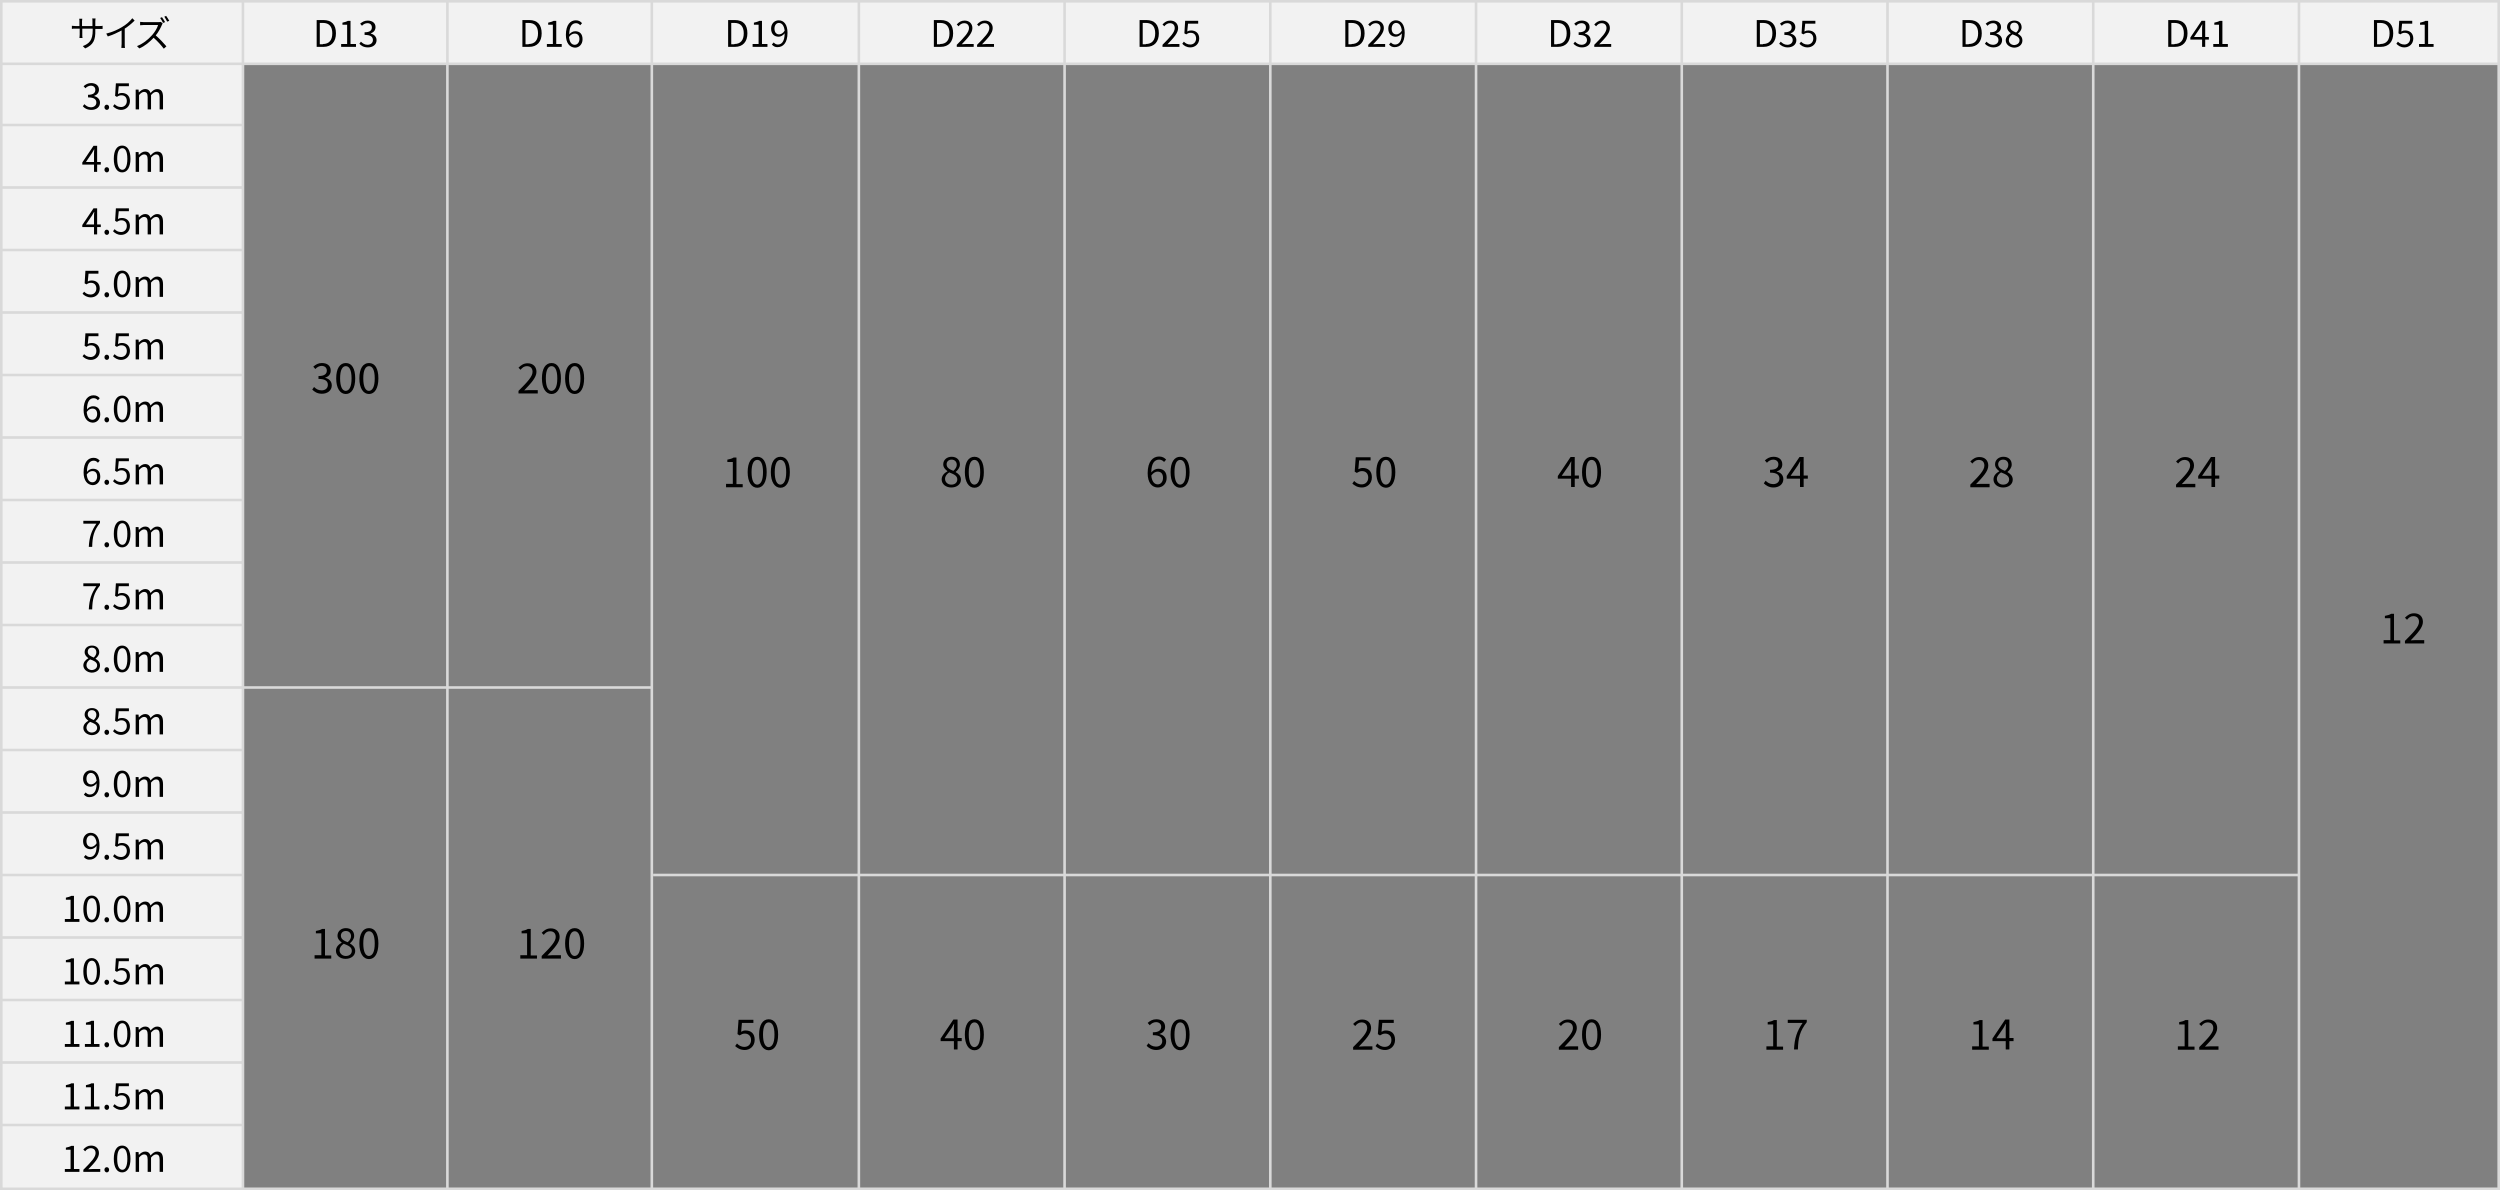 <?xml version="1.0" encoding="utf-8"?>
<!-- Generator: Adobe Illustrator 28.0.0, SVG Export Plug-In . SVG Version: 6.00 Build 0)  -->
<svg version="1.1" id="レイヤー_1" xmlns="http://www.w3.org/2000/svg" xmlns:xlink="http://www.w3.org/1999/xlink" x="0px"
	 y="0px" viewBox="0 0 960 457" style="enable-background:new 0 0 960 457;" xml:space="preserve">
<rect x="0" y="0" width="960" height="457" fill="#808080" stroke="none"/>
<style type="text/css">
	.st0{fill:#F2F2F2;}
	.st1{fill:none;stroke:#D9D9D9;}
	.st2{enable-background:new    ;}
</style>
<g>
	<g id="グループ_3814_00000008863918452886684770000009924417390568876724_" transform="translate(0 -220)">
		
			<rect id="長方形_4267_00000083776583606388363070000005937548913051855009_" x="0.5" y="220.5" class="st0" width="959" height="24"/>
		
			<rect id="長方形_4255_00000036238201384241962550000007891744209037398945_" x="0.5" y="244.5" class="st0" width="92.8" height="432"/>
		<g id="グループ_3813_00000075146763371748343140000015264112095798846905_">
			<g id="長方形_4266_00000037655628829822742510000003530433150204578487_" transform="translate(220 2937)">
				<rect x="-219.5" y="-2716.5" class="st1" width="959" height="456"/>
			</g>
			
				<line id="線_463_00000177484783779496135530000005172692770353931177_" class="st1" x1="0.5" y1="244.5" x2="959.5" y2="244.5"/>
			<line id="線_464_00000053542725713362887950000005929939645591071908_" class="st1" x1="0.5" y1="268" x2="93.3" y2="268"/>
			<line id="線_493_00000076605373893525097970000012095597836830965640_" class="st1" x1="0.5" y1="292" x2="93.3" y2="292"/>
			<line id="線_494_00000122702380550493838470000011754426920907680387_" class="st1" x1="0.5" y1="316" x2="93.3" y2="316"/>
			<line id="線_495_00000011015180244200532470000005759387778872960389_" class="st1" x1="0.5" y1="340" x2="93.3" y2="340"/>
			<line id="線_496_00000179619364295528479970000018268875713719890313_" class="st1" x1="0.5" y1="364" x2="93.3" y2="364"/>
			<line id="線_497_00000047038221935072896660000011506777997221915799_" class="st1" x1="0.5" y1="388" x2="93.3" y2="388"/>
			<line id="線_498_00000013897622344411274350000017900643706478628256_" class="st1" x1="0.5" y1="412" x2="93.3" y2="412"/>
			<line id="線_499_00000126287431872983874980000017529503398182085530_" class="st1" x1="0.5" y1="436" x2="93.3" y2="436"/>
			<line id="線_500_00000034800420602409304410000009123740305039761281_" class="st1" x1="0.5" y1="532" x2="93.3" y2="532"/>
			<line id="線_472_00000055674612059299342900000002486189391978288314_" class="st1" x1="0.5" y1="460" x2="93.3" y2="460"/>
			<path id="パス_7763_00000119815229968626428210000006082838452732815767_" class="st1" d="M0.5,484h249.8"/>
			<line id="線_474_00000005957119377190410490000007969559098480488876_" class="st1" x1="0.5" y1="508" x2="93.3" y2="508"/>
			<line id="線_475_00000093138667245453346290000009492903766177711518_" class="st1" x1="250.8" y1="556" x2="882.8" y2="556"/>
			<line id="線_476_00000118372125876434049240000006320777839258942906_" class="st1" x1="0.5" y1="556" x2="93.3" y2="556"/>
			<line id="線_477_00000018194803835958019680000015258681800607111052_" class="st1" x1="0.5" y1="580" x2="93.3" y2="580"/>
			<line id="線_478_00000152962496787655149510000001645201727475006892_" class="st1" x1="0.5" y1="604" x2="93.3" y2="604"/>
			<line id="線_479_00000000907761136931486410000014048389317605503375_" class="st1" x1="0.5" y1="628" x2="93.3" y2="628"/>
			<line id="線_480_00000000937644087669109620000006837301234887234211_" class="st1" x1="0.5" y1="652" x2="93.3" y2="652"/>
			
				<line id="線_482_00000057854029356841147330000002371230963586014899_" class="st1" x1="171.8" y1="220.5" x2="171.8" y2="676.5"/>
			
				<line id="線_492_00000117678891708915828220000014687345661617997710_" class="st1" x1="93.3" y1="220.5" x2="93.3" y2="676.5"/>
			
				<line id="線_483_00000148644659259692888940000011182388818117585542_" class="st1" x1="250.3" y1="220.5" x2="250.3" y2="676.5"/>
			
				<line id="線_484_00000128447429732024640850000002984656535037847171_" class="st1" x1="329.8" y1="220.5" x2="329.8" y2="676.5"/>
			
				<line id="線_485_00000029726996438327826450000017528531749486701759_" class="st1" x1="408.8" y1="220.5" x2="408.8" y2="676.5"/>
			
				<line id="線_486_00000122682787480345438200000017731829687451550597_" class="st1" x1="487.8" y1="220.5" x2="487.8" y2="676.5"/>
			
				<line id="線_487_00000015339908551147231310000017939006624757549957_" class="st1" x1="566.8" y1="220.5" x2="566.8" y2="676.5"/>
			
				<line id="線_488_00000102543898402561637450000008184838528159878796_" class="st1" x1="645.8" y1="220.5" x2="645.8" y2="676.5"/>
			
				<line id="線_489_00000160880156600370669090000017877934952352946102_" class="st1" x1="724.8" y1="220.5" x2="724.8" y2="676.5"/>
			
				<line id="線_490_00000135653397933141194630000002994177389128703894_" class="st1" x1="803.8" y1="220.5" x2="803.8" y2="676.5"/>
			
				<line id="線_491_00000035515922871107616810000009451285738261057182_" class="st1" x1="882.8" y1="220.5" x2="882.8" y2="676.5"/>
		</g>
		<g class="st2">
			<path d="M31.8,260.8l0.6-0.8c0.6,0.6,1.4,1.2,2.5,1.2c1.2,0,2.1-0.7,2.1-1.8c0-1.2-0.8-2-3.2-2v-1c2.1,0,2.8-0.8,2.8-1.9
				c0-1-0.7-1.6-1.7-1.6c-0.8,0-1.6,0.4-2.1,1l-0.7-0.8c0.8-0.7,1.7-1.2,2.9-1.2c1.7,0,3,0.9,3,2.5c0,1.2-0.7,2-1.8,2.4v0.1
				c1.2,0.3,2.2,1.2,2.2,2.5c0,1.8-1.5,2.8-3.3,2.8C33.4,262.2,32.4,261.5,31.8,260.8z"/>
			<path d="M40.1,261.2c0-0.6,0.4-1,0.9-1c0.5,0,0.9,0.4,0.9,1c0,0.6-0.4,1-0.9,1C40.6,262.2,40.1,261.8,40.1,261.2z"/>
			<path d="M43.4,260.8L44,260c0.6,0.6,1.3,1.1,2.5,1.1c1.2,0,2.2-0.9,2.2-2.3s-0.8-2.2-2.1-2.2c-0.7,0-1.1,0.2-1.7,0.6l-0.7-0.4
				l0.3-4.8h5v1.1h-3.9l-0.3,3c0.5-0.3,0.9-0.4,1.5-0.4c1.7,0,3.1,1,3.1,3.1s-1.6,3.4-3.4,3.4C45.1,262.2,44.1,261.5,43.4,260.8z"/>
			<path d="M52.1,254.4h1.1l0.1,1.1h0c0.7-0.7,1.5-1.3,2.4-1.3c1.2,0,1.8,0.6,2.1,1.5c0.8-0.9,1.6-1.5,2.5-1.5c1.6,0,2.3,1,2.3,3
				v4.8h-1.3v-4.7c0-1.4-0.4-2-1.4-2c-0.6,0-1.2,0.4-1.9,1.2v5.5h-1.3v-4.7c0-1.4-0.4-2-1.4-2c-0.6,0-1.2,0.4-1.9,1.2v5.5h-1.3
				V254.4z"/>
		</g>
		<g class="st2">
			<path d="M32.7,238.6l-0.9-0.9c2.5-1,3.8-2.2,3.8-6.1v-0.6h-4v2.3c0,0.5,0,1.1,0.1,1.3h-1.2c0-0.1,0.1-0.7,0.1-1.3v-2.3H29
				c-0.6,0-1.2,0-1.4,0.1v-1.2c0.1,0,0.8,0.1,1.4,0.1h1.5v-1.8c0-0.3,0-0.7-0.1-1h1.2c0,0.1-0.1,0.5-0.1,1v1.8h4v-1.8
				c0-0.5,0-1-0.1-1.1h1.3c0,0.1-0.1,0.6-0.1,1.1v1.8h1.5c0.6,0,1.1,0,1.3-0.1v1.2c-0.2,0-0.7,0-1.3,0h-1.5v0.5
				C36.7,235.3,35.9,237.2,32.7,238.6z"/>
			<path d="M47,230.3c1.5-0.9,2.9-2.1,3.8-3.3l0.9,0.9c-1.1,1.1-2.4,2.2-3.8,3.1v5.9c0,0.5,0,1.2,0.1,1.5h-1.4c0-0.3,0.1-1,0.1-1.5
				v-5.2c-1.5,0.8-3.4,1.7-5.3,2.3l-0.6-1.1C43.3,232.3,45.4,231.3,47,230.3z"/>
			<path d="M62.2,229.5c-0.5,1.2-1.4,2.9-2.4,4.1c1.5,1.3,3.2,3.1,4.1,4.2l-1,0.9c-0.9-1.2-2.4-2.9-3.9-4.2
				c-1.5,1.6-3.4,3.2-5.5,4.1l-0.9-0.9c2.3-0.9,4.3-2.5,5.8-4.2c1-1.1,2-2.7,2.3-3.9h-5.5c-0.5,0-1.3,0.1-1.4,0.1v-1.3
				c0.2,0,1,0.1,1.4,0.1h5.4c0.5,0,0.8,0,1.1-0.1l0.7,0.5C62.5,229,62.3,229.3,62.2,229.5z M63.4,228.5l-0.8,0.3
				c-0.3-0.6-0.7-1.4-1.1-1.9l0.7-0.3C62.6,227.1,63.1,228,63.4,228.5z M65,228l-0.8,0.3c-0.3-0.6-0.8-1.4-1.1-1.9l0.7-0.3
				C64.2,226.6,64.7,227.5,65,228z"/>
		</g>
		<g class="st2">
			<path d="M121.6,227.7h2.6c3.2,0,4.8,1.8,4.8,5.1c0,3.2-1.7,5.2-4.8,5.2h-2.6V227.7z M124,236.9c2.4,0,3.6-1.5,3.6-4.1
				c0-2.6-1.2-4-3.6-4h-1.2v8.2H124z"/>
			<path d="M131,236.9h2.3v-7.4h-1.8v-0.8c0.9-0.2,1.6-0.4,2.1-0.7h1v8.9h2.1v1.1H131V236.9z"/>
			<path d="M138,236.8l0.6-0.8c0.6,0.6,1.4,1.2,2.5,1.2c1.2,0,2.1-0.7,2.1-1.8c0-1.2-0.8-2-3.2-2v-1c2.1,0,2.8-0.8,2.8-1.9
				c0-1-0.7-1.6-1.7-1.6c-0.8,0-1.6,0.4-2.1,1l-0.7-0.8c0.8-0.7,1.7-1.2,2.9-1.2c1.7,0,3,0.9,3,2.5c0,1.2-0.7,2-1.8,2.4v0.1
				c1.2,0.3,2.2,1.2,2.2,2.5c0,1.8-1.5,2.8-3.3,2.8C139.6,238.2,138.6,237.5,138,236.8z"/>
		</g>
		<g class="st2">
			<path d="M200.6,227.7h2.6c3.2,0,4.8,1.8,4.8,5.1c0,3.2-1.7,5.2-4.8,5.2h-2.6V227.7z M203,236.9c2.4,0,3.6-1.5,3.6-4.1
				c0-2.6-1.2-4-3.6-4h-1.2v8.2H203z"/>
			<path d="M210,236.9h2.3v-7.4h-1.8v-0.8c0.9-0.2,1.6-0.4,2.1-0.7h1v8.9h2.1v1.1H210V236.9z"/>
			<path d="M217.3,233.4c0-4,1.8-5.6,3.8-5.6c1.1,0,1.8,0.4,2.4,1.1l-0.7,0.8c-0.4-0.5-1-0.8-1.6-0.8c-1.4,0-2.6,1.1-2.6,4.3
				c0.6-0.8,1.5-1.2,2.3-1.2c1.7,0,2.8,1,2.8,3.1c0,1.9-1.3,3.2-2.9,3.2C218.8,238.2,217.3,236.6,217.3,233.4z M218.5,234.2
				c0.2,1.9,0.9,3,2.2,3c1,0,1.8-0.9,1.8-2.2c0-1.3-0.6-2.1-1.8-2.1C220,232.9,219.2,233.2,218.5,234.2z"/>
		</g>
		<g class="st2">
			<path d="M279.6,227.7h2.6c3.2,0,4.8,1.8,4.8,5.1c0,3.2-1.7,5.2-4.8,5.2h-2.6V227.7z M282,236.9c2.4,0,3.6-1.5,3.6-4.1
				c0-2.6-1.2-4-3.6-4h-1.2v8.2H282z"/>
			<path d="M289,236.9h2.3v-7.4h-1.8v-0.8c0.9-0.2,1.6-0.4,2.1-0.7h1v8.9h2.1v1.1H289V236.9z"/>
			<path d="M296.4,237.1l0.7-0.8c0.4,0.5,1,0.8,1.6,0.8c1.4,0,2.6-1.1,2.6-4.3c-0.6,0.8-1.5,1.3-2.3,1.3c-1.7,0-2.9-1.1-2.9-3.1
				c0-1.9,1.3-3.2,2.9-3.2c2,0,3.4,1.6,3.4,4.8c0,4-1.8,5.5-3.8,5.5C297.7,238.2,296.9,237.7,296.4,237.1z M299.2,233.2
				c0.6,0,1.5-0.4,2.1-1.4c-0.2-1.9-1-3-2.2-3c-1,0-1.7,0.9-1.7,2.2C297.4,232.3,298,233.2,299.2,233.2z"/>
		</g>
		<g class="st2">
			<path d="M358.6,227.7h2.6c3.2,0,4.8,1.8,4.8,5.1c0,3.2-1.7,5.2-4.8,5.2h-2.6V227.7z M361,236.9c2.4,0,3.6-1.5,3.6-4.1
				c0-2.6-1.2-4-3.6-4h-1.2v8.2H361z"/>
			<path d="M367.4,237.2c3-3,4.7-4.8,4.7-6.4c0-1.1-0.6-1.9-1.9-1.9c-0.8,0-1.6,0.5-2.1,1.2l-0.7-0.7c0.8-0.9,1.7-1.5,3-1.5
				c1.8,0,3,1.2,3,2.9c0,1.9-1.7,3.7-4.1,6.2c0.5,0,1.1-0.1,1.7-0.1h2.9v1.1h-6.5V237.2z"/>
			<path d="M375.2,237.2c3-3,4.7-4.8,4.7-6.4c0-1.1-0.6-1.9-1.9-1.9c-0.8,0-1.6,0.5-2.1,1.2l-0.7-0.7c0.8-0.9,1.7-1.5,3-1.5
				c1.8,0,3,1.2,3,2.9c0,1.9-1.7,3.7-4.1,6.2c0.5,0,1.1-0.1,1.7-0.1h2.9v1.1h-6.5V237.2z"/>
		</g>
		<g class="st2">
			<path d="M437.6,227.7h2.6c3.2,0,4.8,1.8,4.8,5.1c0,3.2-1.7,5.2-4.8,5.2h-2.6V227.7z M440,236.9c2.4,0,3.6-1.5,3.6-4.1
				c0-2.6-1.2-4-3.6-4h-1.2v8.2H440z"/>
			<path d="M446.4,237.2c3-3,4.7-4.8,4.7-6.4c0-1.1-0.6-1.9-1.9-1.9c-0.8,0-1.6,0.5-2.1,1.2l-0.7-0.7c0.8-0.9,1.7-1.5,3-1.5
				c1.8,0,3,1.2,3,2.9c0,1.9-1.7,3.7-4.1,6.2c0.5,0,1.1-0.1,1.7-0.1h2.9v1.1h-6.5V237.2z"/>
			<path d="M454,236.8l0.6-0.8c0.6,0.6,1.3,1.1,2.5,1.1c1.2,0,2.2-0.9,2.2-2.3s-0.8-2.2-2.1-2.2c-0.7,0-1.1,0.2-1.7,0.6l-0.7-0.4
				l0.3-4.8h5v1.1h-3.9l-0.3,3c0.5-0.3,0.9-0.4,1.5-0.4c1.7,0,3.1,1,3.1,3.1s-1.6,3.4-3.4,3.4C455.6,238.2,454.6,237.5,454,236.8z"
				/>
		</g>
		<g class="st2">
			<path d="M516.6,227.7h2.6c3.2,0,4.8,1.8,4.8,5.1c0,3.2-1.7,5.2-4.8,5.2h-2.6V227.7z M519,236.9c2.4,0,3.6-1.5,3.6-4.1
				c0-2.6-1.2-4-3.6-4h-1.2v8.2H519z"/>
			<path d="M525.4,237.2c3-3,4.7-4.8,4.7-6.4c0-1.1-0.6-1.9-1.9-1.9c-0.8,0-1.6,0.5-2.1,1.2l-0.7-0.7c0.8-0.9,1.7-1.5,3-1.5
				c1.8,0,3,1.2,3,2.9c0,1.9-1.7,3.7-4.1,6.2c0.5,0,1.1-0.1,1.7-0.1h2.9v1.1h-6.5V237.2z"/>
			<path d="M533.4,237.1l0.7-0.8c0.4,0.5,1,0.8,1.6,0.8c1.4,0,2.6-1.1,2.6-4.3c-0.6,0.8-1.5,1.3-2.3,1.3c-1.7,0-2.9-1.1-2.9-3.1
				c0-1.9,1.3-3.2,2.9-3.2c2,0,3.4,1.6,3.4,4.8c0,4-1.8,5.5-3.8,5.5C534.7,238.2,533.9,237.7,533.4,237.1z M536.2,233.2
				c0.6,0,1.5-0.4,2.1-1.4c-0.2-1.9-1-3-2.2-3c-1,0-1.7,0.9-1.7,2.2C534.4,232.3,535,233.2,536.2,233.2z"/>
		</g>
		<g class="st2">
			<path d="M595.6,227.7h2.6c3.2,0,4.8,1.8,4.8,5.1c0,3.2-1.7,5.2-4.8,5.2h-2.6V227.7z M598,236.9c2.4,0,3.6-1.5,3.6-4.1
				c0-2.6-1.2-4-3.6-4h-1.2v8.2H598z"/>
			<path d="M604.2,236.8l0.6-0.8c0.6,0.6,1.4,1.2,2.5,1.2c1.2,0,2.1-0.7,2.1-1.8c0-1.2-0.8-2-3.2-2v-1c2.1,0,2.8-0.8,2.8-1.9
				c0-1-0.7-1.6-1.7-1.6c-0.8,0-1.6,0.4-2.1,1l-0.7-0.8c0.8-0.7,1.7-1.2,2.9-1.2c1.7,0,3,0.9,3,2.5c0,1.2-0.7,2-1.8,2.4v0.1
				c1.2,0.3,2.2,1.2,2.2,2.5c0,1.8-1.5,2.8-3.3,2.8C605.9,238.2,604.9,237.5,604.2,236.8z"/>
			<path d="M612.2,237.2c3-3,4.7-4.8,4.7-6.4c0-1.1-0.6-1.9-1.9-1.9c-0.8,0-1.6,0.5-2.1,1.2l-0.7-0.7c0.8-0.9,1.7-1.5,3-1.5
				c1.8,0,3,1.2,3,2.9c0,1.9-1.7,3.7-4.1,6.2c0.5,0,1.1-0.1,1.7-0.1h2.9v1.1h-6.5V237.2z"/>
		</g>
		<g class="st2">
			<path d="M674.6,227.7h2.6c3.2,0,4.8,1.8,4.8,5.1c0,3.2-1.7,5.2-4.8,5.2h-2.6V227.7z M677,236.9c2.4,0,3.6-1.5,3.6-4.1
				c0-2.6-1.2-4-3.6-4h-1.2v8.2H677z"/>
			<path d="M683.2,236.8l0.6-0.8c0.6,0.6,1.4,1.2,2.5,1.2c1.2,0,2.1-0.7,2.1-1.8c0-1.2-0.8-2-3.2-2v-1c2.1,0,2.8-0.8,2.8-1.9
				c0-1-0.7-1.6-1.7-1.6c-0.8,0-1.6,0.4-2.1,1l-0.7-0.8c0.8-0.7,1.7-1.2,2.9-1.2c1.7,0,3,0.9,3,2.5c0,1.2-0.7,2-1.8,2.4v0.1
				c1.2,0.3,2.2,1.2,2.2,2.5c0,1.8-1.5,2.8-3.3,2.8C684.9,238.2,683.9,237.5,683.2,236.8z"/>
			<path d="M691,236.8l0.6-0.8c0.6,0.6,1.3,1.1,2.5,1.1c1.2,0,2.2-0.9,2.2-2.3s-0.8-2.2-2.1-2.2c-0.7,0-1.1,0.2-1.7,0.6l-0.7-0.4
				l0.3-4.8h5v1.1h-3.9l-0.3,3c0.5-0.3,0.9-0.4,1.5-0.4c1.7,0,3.1,1,3.1,3.1s-1.6,3.4-3.4,3.4C692.6,238.2,691.6,237.5,691,236.8z"
				/>
		</g>
		<g class="st2">
			<path d="M753.6,227.7h2.6c3.2,0,4.8,1.8,4.8,5.1c0,3.2-1.7,5.2-4.8,5.2h-2.6V227.7z M756,236.9c2.4,0,3.6-1.5,3.6-4.1
				c0-2.6-1.2-4-3.6-4h-1.2v8.2H756z"/>
			<path d="M762.2,236.8l0.6-0.8c0.6,0.6,1.4,1.2,2.5,1.2c1.2,0,2.1-0.7,2.1-1.8c0-1.2-0.8-2-3.2-2v-1c2.1,0,2.8-0.8,2.8-1.9
				c0-1-0.7-1.6-1.7-1.6c-0.8,0-1.6,0.4-2.1,1l-0.7-0.8c0.8-0.7,1.7-1.2,2.9-1.2c1.7,0,3,0.9,3,2.5c0,1.2-0.7,2-1.8,2.4v0.1
				c1.2,0.3,2.2,1.2,2.2,2.5c0,1.8-1.5,2.8-3.3,2.8C763.9,238.2,762.9,237.5,762.2,236.8z"/>
			<path d="M770.2,235.5c0-1.3,1-2.2,1.9-2.7v-0.1c-0.7-0.5-1.4-1.2-1.4-2.3c0-1.5,1.2-2.5,2.8-2.5c1.8,0,2.8,1.1,2.8,2.6
				c0,1.1-0.8,1.9-1.4,2.4v0.1c0.9,0.5,1.7,1.2,1.7,2.6c0,1.5-1.3,2.7-3.2,2.7C771.6,238.2,770.2,237,770.2,235.5z M775.5,235.5
				c0-1.3-1.3-1.8-2.7-2.3c-0.8,0.5-1.4,1.3-1.4,2.2c0,1.1,0.9,1.9,2.1,1.9C774.7,237.2,775.5,236.5,775.5,235.5z M775.2,230.5
				c0-1-0.6-1.8-1.7-1.8c-1,0-1.6,0.6-1.6,1.6c0,1.2,1.1,1.7,2.3,2.2C774.9,231.9,775.2,231.3,775.2,230.5z"/>
		</g>
		<g class="st2">
			<path d="M832.6,227.7h2.6c3.2,0,4.8,1.8,4.8,5.1c0,3.2-1.7,5.2-4.8,5.2h-2.6V227.7z M835,236.9c2.4,0,3.6-1.5,3.6-4.1
				c0-2.6-1.2-4-3.6-4h-1.2v8.2H835z"/>
			<path d="M845.6,235.2h-4.5v-0.8l4.3-6.4h1.4v6.2h1.4v1h-1.4v2.8h-1.2V235.2z M845.6,234.2v-2.9c0-0.5,0-1.4,0.1-1.9h-0.1
				c-0.3,0.5-0.5,0.9-0.8,1.4l-2.3,3.4H845.6z"/>
			<path d="M849.8,236.9h2.3v-7.4h-1.8v-0.8c0.9-0.2,1.6-0.4,2.1-0.7h1v8.9h2.1v1.1h-5.6V236.9z"/>
		</g>
		<g class="st2">
			<path d="M911.6,227.7h2.6c3.2,0,4.8,1.8,4.8,5.1c0,3.2-1.7,5.2-4.8,5.2h-2.6V227.7z M914,236.9c2.4,0,3.6-1.5,3.6-4.1
				c0-2.6-1.2-4-3.6-4h-1.2v8.2H914z"/>
			<path d="M920.2,236.8l0.6-0.8c0.6,0.6,1.3,1.1,2.5,1.1c1.2,0,2.2-0.9,2.2-2.3s-0.8-2.2-2.1-2.2c-0.7,0-1.1,0.2-1.7,0.6l-0.7-0.4
				l0.3-4.8h5v1.1h-3.9l-0.3,3c0.5-0.3,0.9-0.4,1.5-0.4c1.7,0,3.1,1,3.1,3.1s-1.6,3.4-3.4,3.4C921.8,238.2,920.9,237.5,920.2,236.8z
				"/>
			<path d="M928.8,236.9h2.3v-7.4h-1.8v-0.8c0.9-0.2,1.6-0.4,2.1-0.7h1v8.9h2.1v1.1h-5.6V236.9z"/>
		</g>
		<g class="st2">
			<path d="M36.1,283.2h-4.5v-0.8l4.3-6.4h1.4v6.2h1.4v1h-1.4v2.8h-1.2V283.2z M36.1,282.2v-2.9c0-0.5,0-1.4,0.1-1.9h-0.1
				c-0.3,0.5-0.5,0.9-0.8,1.4l-2.3,3.4H36.1z"/>
			<path d="M40.1,285.2c0-0.6,0.4-1,0.9-1c0.5,0,0.9,0.4,0.9,1c0,0.6-0.4,1-0.9,1C40.6,286.2,40.1,285.8,40.1,285.2z"/>
			<path d="M43.7,281c0-3.3,1.2-5.1,3.2-5.1c2,0,3.2,1.8,3.2,5.1c0,3.3-1.2,5.2-3.2,5.2C44.9,286.2,43.7,284.3,43.7,281z M48.9,281
				c0-2.9-0.8-4.1-1.9-4.1c-1.2,0-2,1.2-2,4.1c0,2.9,0.8,4.2,2,4.2C48.1,285.2,48.9,283.9,48.9,281z"/>
			<path d="M52.1,278.4h1.1l0.1,1.1h0c0.7-0.7,1.5-1.3,2.4-1.3c1.2,0,1.8,0.6,2.1,1.5c0.8-0.9,1.6-1.5,2.5-1.5c1.6,0,2.3,1,2.3,3
				v4.8h-1.3v-4.7c0-1.4-0.4-2-1.4-2c-0.6,0-1.2,0.4-1.9,1.2v5.5h-1.3v-4.7c0-1.4-0.4-2-1.4-2c-0.6,0-1.2,0.4-1.9,1.2v5.5h-1.3
				V278.4z"/>
		</g>
		<g class="st2">
			<path d="M36.1,307.2h-4.5v-0.8l4.3-6.4h1.4v6.2h1.4v1h-1.4v2.8h-1.2V307.2z M36.1,306.2v-2.9c0-0.5,0-1.4,0.1-1.9h-0.1
				c-0.3,0.5-0.5,0.9-0.8,1.4l-2.3,3.4H36.1z"/>
			<path d="M40.1,309.2c0-0.6,0.4-1,0.9-1c0.5,0,0.9,0.4,0.9,1c0,0.6-0.4,1-0.9,1C40.6,310.2,40.1,309.8,40.1,309.2z"/>
			<path d="M43.4,308.8L44,308c0.6,0.6,1.3,1.1,2.5,1.1c1.2,0,2.2-0.9,2.2-2.3s-0.8-2.2-2.1-2.2c-0.7,0-1.1,0.2-1.7,0.6l-0.7-0.4
				l0.3-4.8h5v1.1h-3.9l-0.3,3c0.5-0.3,0.9-0.4,1.5-0.4c1.7,0,3.1,1,3.1,3.1s-1.6,3.4-3.4,3.4C45.1,310.2,44.1,309.5,43.4,308.8z"/>
			<path d="M52.1,302.4h1.1l0.1,1.1h0c0.7-0.7,1.5-1.3,2.4-1.3c1.2,0,1.8,0.6,2.1,1.5c0.8-0.9,1.6-1.5,2.5-1.5c1.6,0,2.3,1,2.3,3
				v4.8h-1.3v-4.7c0-1.4-0.4-2-1.4-2c-0.6,0-1.2,0.4-1.9,1.2v5.5h-1.3v-4.7c0-1.4-0.4-2-1.4-2c-0.6,0-1.2,0.4-1.9,1.2v5.5h-1.3
				V302.4z"/>
		</g>
		<g class="st2">
			<path d="M31.7,332.8l0.6-0.8c0.6,0.6,1.3,1.1,2.5,1.1c1.2,0,2.2-0.9,2.2-2.3s-0.8-2.2-2.1-2.2c-0.7,0-1.1,0.2-1.7,0.6l-0.7-0.4
				l0.3-4.8h5v1.1H34l-0.3,3c0.5-0.3,0.9-0.4,1.5-0.4c1.7,0,3.1,1,3.1,3.1s-1.6,3.4-3.4,3.4C33.4,334.2,32.4,333.5,31.7,332.8z"/>
			<path d="M40.1,333.2c0-0.6,0.4-1,0.9-1c0.5,0,0.9,0.4,0.9,1c0,0.6-0.4,1-0.9,1C40.6,334.2,40.1,333.8,40.1,333.2z"/>
			<path d="M43.7,329c0-3.3,1.2-5.1,3.2-5.1c2,0,3.2,1.8,3.2,5.1c0,3.3-1.2,5.2-3.2,5.2C44.9,334.2,43.7,332.3,43.7,329z M48.9,329
				c0-2.9-0.8-4.1-1.9-4.1c-1.2,0-2,1.2-2,4.1c0,2.9,0.8,4.2,2,4.2C48.1,333.2,48.9,331.9,48.9,329z"/>
			<path d="M52.1,326.4h1.1l0.1,1.1h0c0.7-0.7,1.5-1.3,2.4-1.3c1.2,0,1.8,0.6,2.1,1.5c0.8-0.9,1.6-1.5,2.5-1.5c1.6,0,2.3,1,2.3,3
				v4.8h-1.3v-4.7c0-1.4-0.4-2-1.4-2c-0.6,0-1.2,0.4-1.9,1.2v5.5h-1.3v-4.7c0-1.4-0.4-2-1.4-2c-0.6,0-1.2,0.4-1.9,1.2v5.5h-1.3
				V326.4z"/>
		</g>
		<g class="st2">
			<path d="M31.7,356.8l0.6-0.8c0.6,0.6,1.3,1.1,2.5,1.1c1.2,0,2.2-0.9,2.2-2.3s-0.8-2.2-2.1-2.2c-0.7,0-1.1,0.2-1.7,0.6l-0.7-0.4
				l0.3-4.8h5v1.1H34l-0.3,3c0.5-0.3,0.9-0.4,1.5-0.4c1.7,0,3.1,1,3.1,3.1s-1.6,3.4-3.4,3.4C33.4,358.2,32.4,357.5,31.7,356.8z"/>
			<path d="M40.1,357.2c0-0.6,0.4-1,0.9-1c0.5,0,0.9,0.4,0.9,1c0,0.6-0.4,1-0.9,1C40.6,358.2,40.1,357.8,40.1,357.2z"/>
			<path d="M43.4,356.8L44,356c0.6,0.6,1.3,1.1,2.5,1.1c1.2,0,2.2-0.9,2.2-2.3s-0.8-2.2-2.1-2.2c-0.7,0-1.1,0.2-1.7,0.6l-0.7-0.4
				l0.3-4.8h5v1.1h-3.9l-0.3,3c0.5-0.3,0.9-0.4,1.5-0.4c1.7,0,3.1,1,3.1,3.1s-1.6,3.4-3.4,3.4C45.1,358.2,44.1,357.5,43.4,356.8z"/>
			<path d="M52.1,350.4h1.1l0.1,1.1h0c0.7-0.7,1.5-1.3,2.4-1.3c1.2,0,1.8,0.6,2.1,1.5c0.8-0.9,1.6-1.5,2.5-1.5c1.6,0,2.3,1,2.3,3
				v4.8h-1.3v-4.7c0-1.4-0.4-2-1.4-2c-0.6,0-1.2,0.4-1.9,1.2v5.5h-1.3v-4.7c0-1.4-0.4-2-1.4-2c-0.6,0-1.2,0.4-1.9,1.2v5.5h-1.3
				V350.4z"/>
		</g>
		<g class="st2">
			<path d="M119.9,369.6l0.7-1c0.7,0.7,1.6,1.3,2.9,1.3c1.4,0,2.4-0.8,2.4-2.1c0-1.4-0.9-2.3-3.6-2.3v-1.1c2.4,0,3.2-0.9,3.2-2.1
				c0-1.1-0.8-1.8-2-1.8c-0.9,0-1.8,0.5-2.4,1.2l-0.8-0.9c0.9-0.8,1.9-1.4,3.3-1.4c2,0,3.4,1,3.4,2.9c0,1.4-0.8,2.3-2.1,2.7v0.1
				c1.4,0.3,2.5,1.3,2.5,2.9c0,2-1.7,3.2-3.8,3.2C121.8,371.2,120.7,370.4,119.9,369.6z"/>
			<path d="M129.1,365.3c0-3.8,1.4-5.9,3.7-5.9s3.6,2.1,3.6,5.9c0,3.8-1.4,6-3.6,6S129.1,369.1,129.1,365.3z M135,365.3
				c0-3.3-0.9-4.7-2.2-4.7c-1.3,0-2.2,1.4-2.2,4.7c0,3.3,0.9,4.8,2.2,4.8C134.1,370,135,368.6,135,365.3z"/>
			<path d="M138,365.3c0-3.8,1.4-5.9,3.7-5.9s3.6,2.1,3.6,5.9c0,3.8-1.4,6-3.6,6S138,369.1,138,365.3z M143.9,365.3
				c0-3.3-0.9-4.7-2.2-4.7c-1.3,0-2.2,1.4-2.2,4.7c0,3.3,0.9,4.8,2.2,4.8C143,370,143.9,368.6,143.9,365.3z"/>
		</g>
		<g class="st2">
			<path d="M199.1,370.1c3.4-3.4,5.4-5.5,5.4-7.3c0-1.3-0.7-2.2-2.2-2.2c-1,0-1.8,0.6-2.4,1.4l-0.8-0.8c1-1,2-1.7,3.5-1.7
				c2.1,0,3.4,1.3,3.4,3.3c0,2.1-2,4.3-4.7,7.1c0.6,0,1.3-0.1,1.9-0.1h3.3v1.3h-7.4V370.1z"/>
			<path d="M208.1,365.3c0-3.8,1.4-5.9,3.7-5.9s3.6,2.1,3.6,5.9c0,3.8-1.4,6-3.6,6S208.1,369.1,208.1,365.3z M214,365.3
				c0-3.3-0.9-4.7-2.2-4.7c-1.3,0-2.2,1.4-2.2,4.7c0,3.3,0.9,4.8,2.2,4.8C213.1,370,214,368.6,214,365.3z"/>
			<path d="M217,365.3c0-3.8,1.4-5.9,3.7-5.9s3.6,2.1,3.6,5.9c0,3.8-1.4,6-3.6,6S217,369.1,217,365.3z M222.9,365.3
				c0-3.3-0.9-4.7-2.2-4.7c-1.3,0-2.2,1.4-2.2,4.7c0,3.3,0.9,4.8,2.2,4.8C222,370,222.9,368.6,222.9,365.3z"/>
		</g>
		<g class="st2">
			<path d="M278.8,405.8h2.6v-8.4h-2.1v-0.9c1-0.2,1.8-0.4,2.4-0.8h1.1v10.2h2.4v1.2h-6.4V405.8z"/>
			<path d="M287.1,401.3c0-3.8,1.4-5.9,3.7-5.9s3.6,2.1,3.6,5.9c0,3.8-1.4,6-3.6,6S287.1,405.1,287.1,401.3z M293,401.3
				c0-3.3-0.9-4.7-2.2-4.7c-1.3,0-2.2,1.4-2.2,4.7c0,3.3,0.9,4.8,2.2,4.8C292.1,406,293,404.6,293,401.3z"/>
			<path d="M296,401.3c0-3.8,1.4-5.9,3.7-5.9s3.6,2.1,3.6,5.9c0,3.8-1.4,6-3.6,6S296,405.1,296,401.3z M301.9,401.3
				c0-3.3-0.9-4.7-2.2-4.7c-1.3,0-2.2,1.4-2.2,4.7c0,3.3,0.9,4.8,2.2,4.8C301,406,301.9,404.6,301.9,401.3z"/>
		</g>
		<g class="st2">
			<path d="M361.6,404.1c0-1.5,1.1-2.5,2.2-3.1v-0.1c-0.8-0.6-1.6-1.4-1.6-2.6c0-1.7,1.4-2.9,3.2-2.9c2,0,3.2,1.2,3.2,3
				c0,1.2-0.9,2.2-1.6,2.8v0.1c1,0.6,2,1.4,2,2.9c0,1.7-1.5,3-3.7,3C363.2,407.2,361.6,405.9,361.6,404.1z M367.6,404.1
				c0-1.5-1.4-2-3.1-2.7c-0.9,0.6-1.6,1.4-1.6,2.5c0,1.2,1,2.2,2.4,2.2C366.7,406.1,367.6,405.3,367.6,404.1z M367.4,398.5
				c0-1.1-0.7-2-2-2c-1.1,0-1.9,0.7-1.9,1.8c0,1.4,1.3,2,2.6,2.5C366.9,400.1,367.4,399.3,367.4,398.5z"/>
			<path d="M370.5,401.3c0-3.8,1.4-5.9,3.7-5.9s3.6,2.1,3.6,5.9c0,3.8-1.4,6-3.6,6S370.5,405.1,370.5,401.3z M376.4,401.3
				c0-3.3-0.9-4.7-2.2-4.7c-1.3,0-2.2,1.4-2.2,4.7c0,3.3,0.9,4.8,2.2,4.8C375.5,406,376.4,404.6,376.4,401.3z"/>
		</g>
		<g class="st2">
			<path d="M440.7,401.7c0-4.6,2.1-6.4,4.4-6.4c1.2,0,2.1,0.5,2.7,1.2l-0.8,0.9c-0.5-0.6-1.2-0.9-1.9-0.9c-1.6,0-3,1.2-3,4.9
				c0.7-0.9,1.7-1.4,2.7-1.4c2,0,3.2,1.2,3.2,3.5c0,2.2-1.5,3.7-3.4,3.7C442.4,407.2,440.7,405.4,440.7,401.7z M442.1,402.6
				c0.2,2.2,1.1,3.4,2.5,3.4c1.1,0,2-1,2-2.5c0-1.5-0.7-2.4-2.1-2.4C443.8,401.1,442.9,401.5,442.1,402.6z"/>
			<path d="M449.5,401.3c0-3.8,1.4-5.9,3.7-5.9s3.6,2.1,3.6,5.9c0,3.8-1.4,6-3.6,6S449.5,405.1,449.5,401.3z M455.4,401.3
				c0-3.3-0.9-4.7-2.2-4.7c-1.3,0-2.2,1.4-2.2,4.7c0,3.3,0.9,4.8,2.2,4.8C454.5,406,455.4,404.6,455.4,401.3z"/>
		</g>
		<g class="st2">
			<path d="M519.3,405.7l0.7-1c0.7,0.7,1.5,1.3,2.9,1.3c1.4,0,2.5-1,2.5-2.6s-1-2.5-2.4-2.5c-0.8,0-1.3,0.3-2,0.7l-0.8-0.5l0.4-5.5
				h5.7v1.2h-4.4l-0.3,3.4c0.5-0.3,1-0.5,1.7-0.5c2,0,3.5,1.1,3.5,3.6s-1.9,3.9-3.8,3.9C521.2,407.2,520.1,406.4,519.3,405.7z"/>
			<path d="M528.5,401.3c0-3.8,1.4-5.9,3.7-5.9c2.3,0,3.6,2.1,3.6,5.9c0,3.8-1.4,6-3.6,6C529.9,407.2,528.5,405.1,528.5,401.3z
				 M534.4,401.3c0-3.3-0.9-4.7-2.2-4.7c-1.3,0-2.2,1.4-2.2,4.7c0,3.3,0.9,4.8,2.2,4.8C533.5,406,534.4,404.6,534.4,401.3z"/>
		</g>
		<g class="st2">
			<path d="M603.3,403.8h-5.1v-1l4.9-7.3h1.6v7.1h1.6v1.2h-1.6v3.2h-1.4V403.8z M603.3,402.7v-3.3c0-0.6,0-1.6,0.1-2.2h-0.1
				c-0.3,0.5-0.6,1-0.9,1.6l-2.7,3.9H603.3z"/>
			<path d="M607.5,401.3c0-3.8,1.4-5.9,3.7-5.9c2.3,0,3.6,2.1,3.6,5.9c0,3.8-1.4,6-3.6,6C608.9,407.2,607.5,405.1,607.5,401.3z
				 M613.4,401.3c0-3.3-0.9-4.7-2.2-4.7c-1.3,0-2.2,1.4-2.2,4.7c0,3.3,0.9,4.8,2.2,4.8C612.5,406,613.4,404.6,613.4,401.3z"/>
		</g>
		<g class="st2">
			<path d="M677.3,405.6l0.7-1c0.7,0.7,1.6,1.3,2.9,1.3c1.4,0,2.4-0.8,2.4-2.1c0-1.4-0.9-2.3-3.6-2.3v-1.1c2.4,0,3.2-0.9,3.2-2.1
				c0-1.1-0.8-1.8-2-1.8c-0.9,0-1.8,0.5-2.4,1.2l-0.8-0.9c0.9-0.8,1.9-1.4,3.3-1.4c2,0,3.4,1,3.4,2.9c0,1.4-0.8,2.3-2.1,2.7v0.1
				c1.4,0.3,2.5,1.3,2.5,2.9c0,2-1.7,3.2-3.8,3.2C679.3,407.2,678.1,406.4,677.3,405.6z"/>
			<path d="M691.2,403.8h-5.1v-1l4.9-7.3h1.6v7.1h1.6v1.2h-1.6v3.2h-1.4V403.8z M691.2,402.7v-3.3c0-0.6,0-1.6,0.1-2.2h-0.1
				c-0.3,0.5-0.6,1-0.9,1.6l-2.7,3.9H691.2z"/>
		</g>
		<g class="st2">
			<path d="M756.6,406.1c3.4-3.4,5.4-5.5,5.4-7.3c0-1.3-0.7-2.2-2.2-2.2c-1,0-1.8,0.6-2.4,1.4l-0.8-0.8c1-1,2-1.7,3.5-1.7
				c2.1,0,3.4,1.3,3.4,3.3c0,2.1-2,4.3-4.7,7.1c0.6,0,1.3-0.1,1.9-0.1h3.3v1.3h-7.4V406.1z"/>
			<path d="M765.5,404.1c0-1.5,1.1-2.5,2.2-3.1v-0.1c-0.8-0.6-1.6-1.4-1.6-2.6c0-1.7,1.4-2.9,3.2-2.9c2,0,3.2,1.2,3.2,3
				c0,1.2-0.9,2.2-1.6,2.8v0.1c1,0.6,2,1.4,2,2.9c0,1.7-1.5,3-3.7,3C767.1,407.2,765.5,405.9,765.5,404.1z M771.5,404.1
				c0-1.5-1.4-2-3.1-2.7c-0.9,0.6-1.6,1.4-1.6,2.5c0,1.2,1,2.2,2.4,2.2C770.6,406.1,771.5,405.3,771.5,404.1z M771.2,398.5
				c0-1.1-0.7-2-2-2c-1.1,0-1.9,0.7-1.9,1.8c0,1.4,1.3,2,2.6,2.5C770.8,400.1,771.2,399.3,771.2,398.5z"/>
		</g>
		<g class="st2">
			<path d="M835.6,406.1c3.4-3.4,5.4-5.5,5.4-7.3c0-1.3-0.7-2.2-2.2-2.2c-1,0-1.8,0.6-2.4,1.4l-0.8-0.8c1-1,2-1.7,3.5-1.7
				c2.1,0,3.4,1.3,3.4,3.3c0,2.1-2,4.3-4.7,7.1c0.6,0,1.3-0.1,1.9-0.1h3.3v1.3h-7.4V406.1z"/>
			<path d="M849.2,403.8h-5.1v-1l4.9-7.3h1.6v7.1h1.6v1.2h-1.6v3.2h-1.4V403.8z M849.2,402.7v-3.3c0-0.6,0-1.6,0.1-2.2h-0.1
				c-0.3,0.5-0.6,1-0.9,1.6l-2.7,3.9H849.2z"/>
		</g>
		<g class="st2">
			<path d="M915.3,465.8h2.6v-8.4h-2.1v-0.9c1-0.2,1.8-0.4,2.4-0.8h1.1v10.2h2.4v1.2h-6.4V465.8z"/>
			<path d="M923.5,466.1c3.4-3.4,5.4-5.5,5.4-7.3c0-1.3-0.7-2.2-2.2-2.2c-1,0-1.8,0.6-2.4,1.4l-0.8-0.8c1-1,2-1.7,3.5-1.7
				c2.1,0,3.4,1.3,3.4,3.3c0,2.1-2,4.3-4.7,7.1c0.6,0,1.3-0.1,1.9-0.1h3.3v1.3h-7.4V466.1z"/>
		</g>
		<g class="st2">
			<path d="M120.8,586.8h2.6v-8.4h-2.1v-0.9c1-0.2,1.8-0.4,2.4-0.8h1.1v10.2h2.4v1.2h-6.4V586.8z"/>
			<path d="M129,585.1c0-1.5,1.1-2.5,2.2-3.1v-0.1c-0.8-0.6-1.6-1.4-1.6-2.6c0-1.7,1.4-2.9,3.2-2.9c2,0,3.2,1.2,3.2,3
				c0,1.2-0.9,2.2-1.6,2.8v0.1c1,0.6,2,1.4,2,2.9c0,1.7-1.5,3-3.7,3C130.6,588.2,129,586.9,129,585.1z M135.1,585.1
				c0-1.5-1.4-2-3.1-2.7c-0.9,0.6-1.6,1.4-1.6,2.5c0,1.2,1,2.2,2.4,2.2C134.2,587.1,135.1,586.3,135.1,585.1z M134.8,579.5
				c0-1.1-0.7-2-2-2c-1.1,0-1.9,0.7-1.9,1.8c0,1.4,1.3,2,2.6,2.5C134.4,581.1,134.8,580.3,134.8,579.5z"/>
			<path d="M138,582.3c0-3.8,1.4-5.9,3.7-5.9s3.6,2.1,3.6,5.9c0,3.8-1.4,6-3.6,6S138,586.1,138,582.3z M143.9,582.3
				c0-3.3-0.9-4.7-2.2-4.7c-1.3,0-2.2,1.4-2.2,4.7c0,3.3,0.9,4.8,2.2,4.8C143,587,143.9,585.6,143.9,582.3z"/>
		</g>
		<g class="st2">
			<path d="M199.8,586.8h2.6v-8.4h-2.1v-0.9c1-0.2,1.8-0.4,2.4-0.8h1.1v10.2h2.4v1.2h-6.4V586.8z"/>
			<path d="M208,587.1c3.4-3.4,5.4-5.5,5.4-7.3c0-1.3-0.7-2.2-2.2-2.2c-1,0-1.8,0.6-2.4,1.4l-0.8-0.8c1-1,2-1.7,3.5-1.7
				c2.1,0,3.4,1.3,3.4,3.3c0,2.1-2,4.3-4.7,7.1c0.6,0,1.3-0.1,1.9-0.1h3.3v1.3H208V587.1z"/>
			<path d="M217,582.3c0-3.8,1.4-5.9,3.7-5.9s3.6,2.1,3.6,5.9c0,3.8-1.4,6-3.6,6S217,586.1,217,582.3z M222.9,582.3
				c0-3.3-0.9-4.7-2.2-4.7c-1.3,0-2.2,1.4-2.2,4.7c0,3.3,0.9,4.8,2.2,4.8C222,587,222.9,585.6,222.9,582.3z"/>
		</g>
		<g class="st2">
			<path d="M282.3,621.7l0.7-1c0.7,0.7,1.5,1.3,2.9,1.3c1.4,0,2.5-1,2.5-2.6s-1-2.5-2.4-2.5c-0.8,0-1.3,0.3-2,0.7l-0.8-0.5l0.4-5.5
				h5.7v1.2h-4.4l-0.3,3.4c0.5-0.3,1-0.5,1.7-0.5c2,0,3.5,1.1,3.5,3.6s-1.9,3.9-3.8,3.9C284.2,623.2,283.1,622.4,282.3,621.7z"/>
			<path d="M291.5,617.3c0-3.8,1.4-5.9,3.7-5.9s3.6,2.1,3.6,5.9c0,3.8-1.4,6-3.6,6S291.5,621.1,291.5,617.3z M297.4,617.3
				c0-3.3-0.9-4.7-2.2-4.7c-1.3,0-2.2,1.4-2.2,4.7c0,3.3,0.9,4.8,2.2,4.8C296.5,622,297.4,620.6,297.4,617.3z"/>
		</g>
		<g class="st2">
			<path d="M366.3,619.8h-5.1v-1l4.9-7.3h1.6v7.1h1.6v1.2h-1.6v3.2h-1.4V619.8z M366.3,618.7v-3.3c0-0.6,0-1.6,0.1-2.2h-0.1
				c-0.3,0.5-0.6,1-0.9,1.6l-2.7,3.9H366.3z"/>
			<path d="M370.5,617.3c0-3.8,1.4-5.9,3.7-5.9s3.6,2.1,3.6,5.9c0,3.8-1.4,6-3.6,6S370.5,621.1,370.5,617.3z M376.4,617.3
				c0-3.3-0.9-4.7-2.2-4.7c-1.3,0-2.2,1.4-2.2,4.7c0,3.3,0.9,4.8,2.2,4.8C375.5,622,376.4,620.6,376.4,617.3z"/>
		</g>
		<g class="st2">
			<path d="M440.3,621.6l0.7-1c0.7,0.7,1.6,1.3,2.9,1.3c1.4,0,2.4-0.8,2.4-2.1c0-1.4-0.9-2.3-3.6-2.3v-1.1c2.4,0,3.2-0.9,3.2-2.1
				c0-1.1-0.8-1.8-2-1.8c-0.9,0-1.8,0.5-2.4,1.2l-0.8-0.9c0.9-0.8,1.9-1.4,3.3-1.4c2,0,3.4,1,3.4,2.9c0,1.4-0.8,2.3-2.1,2.7v0.1
				c1.4,0.3,2.5,1.3,2.5,2.9c0,2-1.7,3.2-3.8,3.2C442.3,623.2,441.1,622.4,440.3,621.6z"/>
			<path d="M449.5,617.3c0-3.8,1.4-5.9,3.7-5.9s3.6,2.1,3.6,5.9c0,3.8-1.4,6-3.6,6S449.5,621.1,449.5,617.3z M455.4,617.3
				c0-3.3-0.9-4.7-2.2-4.7c-1.3,0-2.2,1.4-2.2,4.7c0,3.3,0.9,4.8,2.2,4.8C454.5,622,455.4,620.6,455.4,617.3z"/>
		</g>
		<g class="st2">
			<path d="M519.6,622.1c3.4-3.4,5.4-5.5,5.4-7.3c0-1.3-0.7-2.2-2.2-2.2c-1,0-1.8,0.6-2.4,1.4l-0.8-0.8c1-1,2-1.7,3.5-1.7
				c2.1,0,3.4,1.3,3.4,3.3c0,2.1-2,4.3-4.7,7.1c0.6,0,1.3-0.1,1.9-0.1h3.3v1.3h-7.4V622.1z"/>
			<path d="M528.2,621.7l0.7-1c0.7,0.7,1.5,1.3,2.9,1.3c1.4,0,2.5-1,2.5-2.6s-1-2.5-2.4-2.5c-0.8,0-1.3,0.3-2,0.7l-0.8-0.5l0.4-5.5
				h5.7v1.2h-4.4l-0.3,3.4c0.5-0.3,1-0.5,1.7-0.5c2,0,3.5,1.1,3.5,3.6s-1.9,3.9-3.8,3.9C530.1,623.2,529,622.4,528.2,621.7z"/>
		</g>
		<g class="st2">
			<path d="M598.6,622.1c3.4-3.4,5.4-5.5,5.4-7.3c0-1.3-0.7-2.2-2.2-2.2c-1,0-1.8,0.6-2.4,1.4l-0.8-0.8c1-1,2-1.7,3.5-1.7
				c2.1,0,3.4,1.3,3.4,3.3c0,2.1-2,4.3-4.7,7.1c0.6,0,1.3-0.1,1.9-0.1h3.3v1.3h-7.4V622.1z"/>
			<path d="M607.5,617.3c0-3.8,1.4-5.9,3.7-5.9c2.3,0,3.6,2.1,3.6,5.9c0,3.8-1.4,6-3.6,6C608.9,623.2,607.5,621.1,607.5,617.3z
				 M613.4,617.3c0-3.3-0.9-4.7-2.2-4.7c-1.3,0-2.2,1.4-2.2,4.7c0,3.3,0.9,4.8,2.2,4.8C612.5,622,613.4,620.6,613.4,617.3z"/>
		</g>
		<g class="st2">
			<path d="M678.3,621.8h2.6v-8.4h-2.1v-0.9c1-0.2,1.8-0.4,2.4-0.8h1.1v10.2h2.4v1.2h-6.4V621.8z"/>
			<path d="M692.2,612.8h-5.7v-1.2h7.3v0.9c-2.7,3.5-3.3,6.1-3.4,10.5h-1.5C689.1,618.7,690,616,692.2,612.8z"/>
		</g>
		<g class="st2">
			<path d="M757.3,621.8h2.6v-8.4h-2.1v-0.9c1-0.2,1.8-0.4,2.4-0.8h1.1v10.2h2.4v1.2h-6.4V621.8z"/>
			<path d="M770.2,619.8h-5.1v-1l4.9-7.3h1.6v7.1h1.6v1.2h-1.6v3.2h-1.4V619.8z M770.2,618.7v-3.3c0-0.6,0-1.6,0.1-2.2h-0.1
				c-0.3,0.5-0.6,1-0.9,1.6l-2.7,3.9H770.2z"/>
		</g>
		<g class="st2">
			<path d="M836.3,621.8h2.6v-8.4h-2.1v-0.9c1-0.2,1.8-0.4,2.4-0.8h1.1v10.2h2.4v1.2h-6.4V621.8z"/>
			<path d="M844.5,622.1c3.4-3.4,5.4-5.5,5.4-7.3c0-1.3-0.7-2.2-2.2-2.2c-1,0-1.8,0.6-2.4,1.4l-0.8-0.8c1-1,2-1.7,3.5-1.7
				c2.1,0,3.4,1.3,3.4,3.3c0,2.1-2,4.3-4.7,7.1c0.6,0,1.3-0.1,1.9-0.1h3.3v1.3h-7.4V622.1z"/>
		</g>
		<g class="st2">
			<path d="M32.1,377.4c0-4,1.8-5.6,3.8-5.6c1.1,0,1.8,0.4,2.4,1.1l-0.7,0.8c-0.4-0.5-1-0.8-1.6-0.8c-1.4,0-2.6,1.1-2.6,4.3
				c0.6-0.8,1.5-1.2,2.3-1.2c1.7,0,2.8,1,2.8,3.1c0,1.9-1.3,3.2-2.9,3.2C33.6,382.2,32.1,380.6,32.1,377.4z M33.3,378.2
				c0.2,1.9,0.9,3,2.2,3c1,0,1.8-0.9,1.8-2.2c0-1.3-0.6-2.1-1.8-2.1C34.8,376.9,34,377.2,33.3,378.2z"/>
			<path d="M40.1,381.2c0-0.6,0.4-1,0.9-1c0.5,0,0.9,0.4,0.9,1c0,0.6-0.4,1-0.9,1C40.6,382.2,40.1,381.8,40.1,381.2z"/>
			<path d="M43.7,377c0-3.3,1.2-5.1,3.2-5.1c2,0,3.2,1.8,3.2,5.1c0,3.3-1.2,5.2-3.2,5.2C44.9,382.2,43.7,380.3,43.7,377z M48.9,377
				c0-2.9-0.8-4.1-1.9-4.1c-1.2,0-2,1.2-2,4.1c0,2.9,0.8,4.2,2,4.2C48.1,381.2,48.9,379.9,48.9,377z"/>
			<path d="M52.1,374.4h1.1l0.1,1.1h0c0.7-0.7,1.5-1.3,2.4-1.3c1.2,0,1.8,0.6,2.1,1.5c0.8-0.9,1.6-1.5,2.5-1.5c1.6,0,2.3,1,2.3,3
				v4.8h-1.3v-4.7c0-1.4-0.4-2-1.4-2c-0.6,0-1.2,0.4-1.9,1.2v5.5h-1.3v-4.7c0-1.4-0.4-2-1.4-2c-0.6,0-1.2,0.4-1.9,1.2v5.5h-1.3
				V374.4z"/>
		</g>
		<g class="st2">
			<path d="M32.1,401.4c0-4,1.8-5.6,3.8-5.6c1.1,0,1.8,0.4,2.4,1.1l-0.7,0.8c-0.4-0.5-1-0.8-1.6-0.8c-1.4,0-2.6,1.1-2.6,4.3
				c0.6-0.8,1.5-1.2,2.3-1.2c1.7,0,2.8,1,2.8,3.1c0,1.9-1.3,3.2-2.9,3.2C33.6,406.2,32.1,404.6,32.1,401.4z M33.3,402.2
				c0.2,1.9,0.9,3,2.2,3c1,0,1.8-0.9,1.8-2.2c0-1.3-0.6-2.1-1.8-2.1C34.8,400.9,34,401.2,33.3,402.2z"/>
			<path d="M40.1,405.2c0-0.6,0.4-1,0.9-1c0.5,0,0.9,0.4,0.9,1c0,0.6-0.4,1-0.9,1C40.6,406.2,40.1,405.8,40.1,405.2z"/>
			<path d="M43.4,404.8L44,404c0.6,0.6,1.3,1.1,2.5,1.1c1.2,0,2.2-0.9,2.2-2.3s-0.8-2.2-2.1-2.2c-0.7,0-1.1,0.2-1.7,0.6l-0.7-0.4
				l0.3-4.8h5v1.1h-3.9l-0.3,3c0.5-0.3,0.9-0.4,1.5-0.4c1.7,0,3.1,1,3.1,3.1s-1.6,3.4-3.4,3.4C45.1,406.2,44.1,405.5,43.4,404.8z"/>
			<path d="M52.1,398.4h1.1l0.1,1.1h0c0.7-0.7,1.5-1.3,2.4-1.3c1.2,0,1.8,0.6,2.1,1.5c0.8-0.9,1.6-1.5,2.5-1.5c1.6,0,2.3,1,2.3,3
				v4.8h-1.3v-4.7c0-1.4-0.4-2-1.4-2c-0.6,0-1.2,0.4-1.9,1.2v5.5h-1.3v-4.7c0-1.4-0.4-2-1.4-2c-0.6,0-1.2,0.4-1.9,1.2v5.5h-1.3
				V398.4z"/>
		</g>
		<g class="st2">
			<path d="M37,421.1h-5V420h6.4v0.8c-2.4,3-2.9,5.3-3,9.2h-1.3C34.3,426.2,35.1,423.9,37,421.1z"/>
			<path d="M40.1,429.2c0-0.6,0.4-1,0.9-1c0.5,0,0.9,0.4,0.9,1c0,0.6-0.4,1-0.9,1C40.6,430.2,40.1,429.8,40.1,429.2z"/>
			<path d="M43.7,425c0-3.3,1.2-5.1,3.2-5.1c2,0,3.2,1.8,3.2,5.1c0,3.3-1.2,5.2-3.2,5.2C44.9,430.2,43.7,428.3,43.7,425z M48.9,425
				c0-2.9-0.8-4.1-1.9-4.1c-1.2,0-2,1.2-2,4.1c0,2.9,0.8,4.2,2,4.2C48.1,429.2,48.9,427.9,48.9,425z"/>
			<path d="M52.1,422.4h1.1l0.1,1.1h0c0.7-0.7,1.5-1.3,2.4-1.3c1.2,0,1.8,0.6,2.1,1.5c0.8-0.9,1.6-1.5,2.5-1.5c1.6,0,2.3,1,2.3,3
				v4.8h-1.3v-4.7c0-1.4-0.4-2-1.4-2c-0.6,0-1.2,0.4-1.9,1.2v5.5h-1.3v-4.7c0-1.4-0.4-2-1.4-2c-0.6,0-1.2,0.4-1.9,1.2v5.5h-1.3
				V422.4z"/>
		</g>
		<g class="st2">
			<path d="M37,445.1h-5V444h6.4v0.8c-2.4,3-2.9,5.3-3,9.2h-1.3C34.3,450.2,35.1,447.9,37,445.1z"/>
			<path d="M40.1,453.2c0-0.6,0.4-1,0.9-1c0.5,0,0.9,0.4,0.9,1c0,0.6-0.4,1-0.9,1C40.6,454.2,40.1,453.8,40.1,453.2z"/>
			<path d="M43.4,452.8L44,452c0.6,0.6,1.3,1.1,2.5,1.1c1.2,0,2.2-0.9,2.2-2.3s-0.8-2.2-2.1-2.2c-0.7,0-1.1,0.2-1.7,0.6l-0.7-0.4
				l0.3-4.8h5v1.1h-3.9l-0.3,3c0.5-0.3,0.9-0.4,1.5-0.4c1.7,0,3.1,1,3.1,3.1s-1.6,3.4-3.4,3.4C45.1,454.2,44.1,453.5,43.4,452.8z"/>
			<path d="M52.1,446.4h1.1l0.1,1.1h0c0.7-0.7,1.5-1.3,2.4-1.3c1.2,0,1.8,0.6,2.1,1.5c0.8-0.9,1.6-1.5,2.5-1.5c1.6,0,2.3,1,2.3,3
				v4.8h-1.3v-4.7c0-1.4-0.4-2-1.4-2c-0.6,0-1.2,0.4-1.9,1.2v5.5h-1.3v-4.7c0-1.4-0.4-2-1.4-2c-0.6,0-1.2,0.4-1.9,1.2v5.5h-1.3
				V446.4z"/>
		</g>
		<g class="st2">
			<path d="M32,475.5c0-1.3,1-2.2,1.9-2.7v-0.1c-0.7-0.5-1.4-1.2-1.4-2.3c0-1.5,1.2-2.5,2.8-2.5c1.8,0,2.8,1.1,2.8,2.6
				c0,1.1-0.8,1.9-1.4,2.4v0.1c0.9,0.5,1.7,1.2,1.7,2.6c0,1.5-1.3,2.7-3.2,2.7C33.4,478.2,32,477,32,475.5z M37.3,475.5
				c0-1.3-1.3-1.8-2.7-2.3c-0.8,0.5-1.4,1.3-1.4,2.2c0,1.1,0.9,1.9,2.1,1.9C36.5,477.2,37.3,476.5,37.3,475.5z M37,470.5
				c0-1-0.6-1.8-1.7-1.8c-1,0-1.6,0.6-1.6,1.6c0,1.2,1.1,1.7,2.3,2.2C36.6,471.9,37,471.3,37,470.5z"/>
			<path d="M40.1,477.2c0-0.6,0.4-1,0.9-1c0.5,0,0.9,0.4,0.9,1c0,0.6-0.4,1-0.9,1C40.6,478.2,40.1,477.8,40.1,477.2z"/>
			<path d="M43.7,473c0-3.3,1.2-5.1,3.2-5.1c2,0,3.2,1.8,3.2,5.1c0,3.3-1.2,5.2-3.2,5.2C44.9,478.2,43.7,476.3,43.7,473z M48.9,473
				c0-2.9-0.8-4.1-1.9-4.1c-1.2,0-2,1.2-2,4.1c0,2.9,0.8,4.2,2,4.2C48.1,477.2,48.9,475.9,48.9,473z"/>
			<path d="M52.1,470.4h1.1l0.1,1.1h0c0.7-0.7,1.5-1.3,2.4-1.3c1.2,0,1.8,0.6,2.1,1.5c0.8-0.9,1.6-1.5,2.5-1.5c1.6,0,2.3,1,2.3,3
				v4.8h-1.3v-4.7c0-1.4-0.4-2-1.4-2c-0.6,0-1.2,0.4-1.9,1.2v5.5h-1.3v-4.7c0-1.4-0.4-2-1.4-2c-0.6,0-1.2,0.4-1.9,1.2v5.5h-1.3
				V470.4z"/>
		</g>
		<g class="st2">
			<path d="M32,499.5c0-1.3,1-2.2,1.9-2.7v-0.1c-0.7-0.5-1.4-1.2-1.4-2.3c0-1.5,1.2-2.5,2.8-2.5c1.8,0,2.8,1.1,2.8,2.6
				c0,1.1-0.8,1.9-1.4,2.4v0.1c0.9,0.5,1.7,1.2,1.7,2.6c0,1.5-1.3,2.7-3.2,2.7C33.4,502.2,32,501,32,499.5z M37.3,499.5
				c0-1.3-1.3-1.8-2.7-2.3c-0.8,0.5-1.4,1.3-1.4,2.2c0,1.1,0.9,1.9,2.1,1.9C36.5,501.2,37.3,500.5,37.3,499.5z M37,494.5
				c0-1-0.6-1.8-1.7-1.8c-1,0-1.6,0.6-1.6,1.6c0,1.2,1.1,1.7,2.3,2.2C36.6,495.9,37,495.3,37,494.5z"/>
			<path d="M40.1,501.2c0-0.6,0.4-1,0.9-1c0.5,0,0.9,0.4,0.9,1c0,0.6-0.4,1-0.9,1C40.6,502.2,40.1,501.8,40.1,501.2z"/>
			<path d="M43.4,500.8L44,500c0.6,0.6,1.3,1.1,2.5,1.1c1.2,0,2.2-0.9,2.2-2.3s-0.8-2.2-2.1-2.2c-0.7,0-1.1,0.2-1.7,0.6l-0.7-0.4
				l0.3-4.8h5v1.1h-3.9l-0.3,3c0.5-0.3,0.9-0.4,1.5-0.4c1.7,0,3.1,1,3.1,3.1s-1.6,3.4-3.4,3.4C45.1,502.2,44.1,501.5,43.4,500.8z"/>
			<path d="M52.1,494.4h1.1l0.1,1.1h0c0.7-0.7,1.5-1.3,2.4-1.3c1.2,0,1.8,0.6,2.1,1.5c0.8-0.9,1.6-1.5,2.5-1.5c1.6,0,2.3,1,2.3,3
				v4.8h-1.3v-4.7c0-1.4-0.4-2-1.4-2c-0.6,0-1.2,0.4-1.9,1.2v5.5h-1.3v-4.7c0-1.4-0.4-2-1.4-2c-0.6,0-1.2,0.4-1.9,1.2v5.5h-1.3
				V494.4z"/>
		</g>
		<g class="st2">
			<path d="M32.2,525.1l0.7-0.8c0.4,0.5,1,0.8,1.6,0.8c1.4,0,2.6-1.1,2.6-4.3c-0.6,0.8-1.5,1.3-2.3,1.3c-1.7,0-2.9-1.1-2.9-3.1
				c0-1.9,1.3-3.2,2.9-3.2c2,0,3.4,1.6,3.4,4.8c0,4-1.8,5.5-3.8,5.5C33.5,526.2,32.7,525.7,32.2,525.1z M35,521.2
				c0.6,0,1.5-0.4,2.1-1.4c-0.2-1.9-1-3-2.2-3c-1,0-1.7,0.9-1.7,2.2C33.2,520.3,33.8,521.2,35,521.2z"/>
			<path d="M40.1,525.2c0-0.6,0.4-1,0.9-1c0.5,0,0.9,0.4,0.9,1c0,0.6-0.4,1-0.9,1C40.6,526.2,40.1,525.8,40.1,525.2z"/>
			<path d="M43.7,521c0-3.3,1.2-5.1,3.2-5.1c2,0,3.2,1.8,3.2,5.1c0,3.3-1.2,5.2-3.2,5.2C44.9,526.2,43.7,524.3,43.7,521z M48.9,521
				c0-2.9-0.8-4.1-1.9-4.1c-1.2,0-2,1.2-2,4.1c0,2.9,0.8,4.2,2,4.2C48.1,525.2,48.9,523.9,48.9,521z"/>
			<path d="M52.1,518.4h1.1l0.1,1.1h0c0.7-0.7,1.5-1.3,2.4-1.3c1.2,0,1.8,0.6,2.1,1.5c0.8-0.9,1.6-1.5,2.5-1.5c1.6,0,2.3,1,2.3,3
				v4.8h-1.3v-4.7c0-1.4-0.4-2-1.4-2c-0.6,0-1.2,0.4-1.9,1.2v5.5h-1.3v-4.7c0-1.4-0.4-2-1.4-2c-0.6,0-1.2,0.4-1.9,1.2v5.5h-1.3
				V518.4z"/>
		</g>
		<g class="st2">
			<path d="M32.2,549.1l0.7-0.8c0.4,0.5,1,0.8,1.6,0.8c1.4,0,2.6-1.1,2.6-4.3c-0.6,0.8-1.5,1.3-2.3,1.3c-1.7,0-2.9-1.1-2.9-3.1
				c0-1.9,1.3-3.2,2.9-3.2c2,0,3.4,1.6,3.4,4.8c0,4-1.8,5.5-3.8,5.5C33.5,550.2,32.7,549.7,32.2,549.1z M35,545.2
				c0.6,0,1.5-0.4,2.1-1.4c-0.2-1.9-1-3-2.2-3c-1,0-1.7,0.9-1.7,2.2C33.2,544.3,33.8,545.2,35,545.2z"/>
			<path d="M40.1,549.2c0-0.6,0.4-1,0.9-1c0.5,0,0.9,0.4,0.9,1c0,0.6-0.4,1-0.9,1C40.6,550.2,40.1,549.8,40.1,549.2z"/>
			<path d="M43.4,548.8L44,548c0.6,0.6,1.3,1.1,2.5,1.1c1.2,0,2.2-0.9,2.2-2.3s-0.8-2.2-2.1-2.2c-0.7,0-1.1,0.2-1.7,0.6l-0.7-0.4
				l0.3-4.8h5v1.1h-3.9l-0.3,3c0.5-0.3,0.9-0.4,1.5-0.4c1.7,0,3.1,1,3.1,3.1s-1.6,3.4-3.4,3.4C45.1,550.2,44.1,549.5,43.4,548.8z"/>
			<path d="M52.1,542.4h1.1l0.1,1.1h0c0.7-0.7,1.5-1.3,2.4-1.3c1.2,0,1.8,0.6,2.1,1.5c0.8-0.9,1.6-1.5,2.5-1.5c1.6,0,2.3,1,2.3,3
				v4.8h-1.3v-4.7c0-1.4-0.4-2-1.4-2c-0.6,0-1.2,0.4-1.9,1.2v5.5h-1.3v-4.7c0-1.4-0.4-2-1.4-2c-0.6,0-1.2,0.4-1.9,1.2v5.5h-1.3
				V542.4z"/>
		</g>
		<g class="st2">
			<path d="M24.8,572.9h2.3v-7.4h-1.8v-0.8c0.9-0.2,1.6-0.4,2.1-0.7h1v8.9h2.1v1.1h-5.6V572.9z"/>
			<path d="M32,569c0-3.3,1.2-5.1,3.2-5.1s3.2,1.8,3.2,5.1c0,3.3-1.2,5.2-3.2,5.2S32,572.3,32,569z M37.2,569c0-2.9-0.8-4.1-1.9-4.1
				c-1.2,0-2,1.2-2,4.1c0,2.9,0.8,4.2,2,4.2C36.4,573.2,37.2,571.9,37.2,569z"/>
			<path d="M40.1,573.2c0-0.6,0.4-1,0.9-1c0.5,0,0.9,0.4,0.9,1c0,0.6-0.4,1-0.9,1C40.6,574.2,40.1,573.8,40.1,573.2z"/>
			<path d="M43.7,569c0-3.3,1.2-5.1,3.2-5.1c2,0,3.2,1.8,3.2,5.1c0,3.3-1.2,5.2-3.2,5.2C44.9,574.2,43.7,572.3,43.7,569z M48.9,569
				c0-2.9-0.8-4.1-1.9-4.1c-1.2,0-2,1.2-2,4.1c0,2.9,0.8,4.2,2,4.2C48.1,573.2,48.9,571.9,48.9,569z"/>
			<path d="M52.1,566.4h1.1l0.1,1.1h0c0.7-0.7,1.5-1.3,2.4-1.3c1.2,0,1.8,0.6,2.1,1.5c0.8-0.9,1.6-1.5,2.5-1.5c1.6,0,2.3,1,2.3,3
				v4.8h-1.3v-4.7c0-1.4-0.4-2-1.4-2c-0.6,0-1.2,0.4-1.9,1.2v5.5h-1.3v-4.7c0-1.4-0.4-2-1.4-2c-0.6,0-1.2,0.4-1.9,1.2v5.5h-1.3
				V566.4z"/>
		</g>
		<g class="st2">
			<path d="M24.8,596.9h2.3v-7.4h-1.8v-0.8c0.9-0.2,1.6-0.4,2.1-0.7h1v8.9h2.1v1.1h-5.6V596.9z"/>
			<path d="M32,593c0-3.3,1.2-5.1,3.2-5.1s3.2,1.8,3.2,5.1c0,3.3-1.2,5.2-3.2,5.2S32,596.3,32,593z M37.2,593c0-2.9-0.8-4.1-1.9-4.1
				c-1.2,0-2,1.2-2,4.1c0,2.9,0.8,4.2,2,4.2C36.4,597.2,37.2,595.9,37.2,593z"/>
			<path d="M40.1,597.2c0-0.6,0.4-1,0.9-1c0.5,0,0.9,0.4,0.9,1c0,0.6-0.4,1-0.9,1C40.6,598.2,40.1,597.8,40.1,597.2z"/>
			<path d="M43.4,596.8L44,596c0.6,0.6,1.3,1.1,2.5,1.1c1.2,0,2.2-0.9,2.2-2.3s-0.8-2.2-2.1-2.2c-0.7,0-1.1,0.2-1.7,0.6l-0.7-0.4
				l0.3-4.8h5v1.1h-3.9l-0.3,3c0.5-0.3,0.9-0.4,1.5-0.4c1.7,0,3.1,1,3.1,3.1s-1.6,3.4-3.4,3.4C45.1,598.2,44.1,597.5,43.4,596.8z"/>
			<path d="M52.1,590.4h1.1l0.1,1.1h0c0.7-0.7,1.5-1.3,2.4-1.3c1.2,0,1.8,0.6,2.1,1.5c0.8-0.9,1.6-1.5,2.5-1.5c1.6,0,2.3,1,2.3,3
				v4.8h-1.3v-4.7c0-1.4-0.4-2-1.4-2c-0.6,0-1.2,0.4-1.9,1.2v5.5h-1.3v-4.7c0-1.4-0.4-2-1.4-2c-0.6,0-1.2,0.4-1.9,1.2v5.5h-1.3
				V590.4z"/>
		</g>
		<g class="st2">
			<path d="M24.8,620.9h2.3v-7.4h-1.8v-0.8c0.9-0.2,1.6-0.4,2.1-0.7h1v8.9h2.1v1.1h-5.6V620.9z"/>
			<path d="M32.6,620.9h2.3v-7.4H33v-0.8c0.9-0.2,1.6-0.4,2.1-0.7h1v8.9h2.1v1.1h-5.6V620.9z"/>
			<path d="M40.1,621.2c0-0.6,0.4-1,0.9-1c0.5,0,0.9,0.4,0.9,1c0,0.6-0.4,1-0.9,1C40.6,622.2,40.1,621.8,40.1,621.2z"/>
			<path d="M43.7,617c0-3.3,1.2-5.1,3.2-5.1c2,0,3.2,1.8,3.2,5.1c0,3.3-1.2,5.2-3.2,5.2C44.9,622.2,43.7,620.3,43.7,617z M48.9,617
				c0-2.9-0.8-4.1-1.9-4.1c-1.2,0-2,1.2-2,4.1c0,2.9,0.8,4.2,2,4.2C48.1,621.2,48.9,619.9,48.9,617z"/>
			<path d="M52.1,614.4h1.1l0.1,1.1h0c0.7-0.7,1.5-1.3,2.4-1.3c1.2,0,1.8,0.6,2.1,1.5c0.8-0.9,1.6-1.5,2.5-1.5c1.6,0,2.3,1,2.3,3
				v4.8h-1.3v-4.7c0-1.4-0.4-2-1.4-2c-0.6,0-1.2,0.4-1.9,1.2v5.5h-1.3v-4.7c0-1.4-0.4-2-1.4-2c-0.6,0-1.2,0.4-1.9,1.2v5.5h-1.3
				V614.4z"/>
		</g>
		<g class="st2">
			<path d="M24.8,644.9h2.3v-7.4h-1.8v-0.8c0.9-0.2,1.6-0.4,2.1-0.7h1v8.9h2.1v1.1h-5.6V644.9z"/>
			<path d="M32.6,644.9h2.3v-7.4H33v-0.8c0.9-0.2,1.6-0.4,2.1-0.7h1v8.9h2.1v1.1h-5.6V644.9z"/>
			<path d="M40.1,645.2c0-0.6,0.4-1,0.9-1c0.5,0,0.9,0.4,0.9,1c0,0.6-0.4,1-0.9,1C40.6,646.2,40.1,645.8,40.1,645.2z"/>
			<path d="M43.4,644.8L44,644c0.6,0.6,1.3,1.1,2.5,1.1c1.2,0,2.2-0.9,2.2-2.3s-0.8-2.2-2.1-2.2c-0.7,0-1.1,0.2-1.7,0.6l-0.7-0.4
				l0.3-4.8h5v1.1h-3.9l-0.3,3c0.5-0.3,0.9-0.4,1.5-0.4c1.7,0,3.1,1,3.1,3.1s-1.6,3.4-3.4,3.4C45.1,646.2,44.1,645.5,43.4,644.8z"/>
			<path d="M52.1,638.4h1.1l0.1,1.1h0c0.7-0.7,1.5-1.3,2.4-1.3c1.2,0,1.8,0.6,2.1,1.5c0.8-0.9,1.6-1.5,2.5-1.5c1.6,0,2.3,1,2.3,3
				v4.8h-1.3v-4.7c0-1.4-0.4-2-1.4-2c-0.6,0-1.2,0.4-1.9,1.2v5.5h-1.3v-4.7c0-1.4-0.4-2-1.4-2c-0.6,0-1.2,0.4-1.9,1.2v5.5h-1.3
				V638.4z"/>
		</g>
		<g class="st2">
			<path d="M24.8,668.9h2.3v-7.4h-1.8v-0.8c0.9-0.2,1.6-0.4,2.1-0.7h1v8.9h2.1v1.1h-5.6V668.9z"/>
			<path d="M32,669.2c3-3,4.7-4.8,4.7-6.4c0-1.1-0.6-1.9-1.9-1.9c-0.8,0-1.6,0.5-2.1,1.2l-0.7-0.7c0.8-0.9,1.7-1.5,3-1.5
				c1.8,0,3,1.2,3,2.9c0,1.9-1.7,3.7-4.1,6.2c0.5,0,1.1-0.1,1.7-0.1h2.9v1.1H32V669.2z"/>
			<path d="M40.1,669.2c0-0.6,0.4-1,0.9-1c0.5,0,0.9,0.4,0.9,1c0,0.6-0.4,1-0.9,1C40.6,670.2,40.1,669.8,40.1,669.2z"/>
			<path d="M43.7,665c0-3.3,1.2-5.1,3.2-5.1c2,0,3.2,1.8,3.2,5.1c0,3.3-1.2,5.2-3.2,5.2C44.9,670.2,43.7,668.3,43.7,665z M48.9,665
				c0-2.9-0.8-4.1-1.9-4.1c-1.2,0-2,1.2-2,4.1c0,2.9,0.8,4.2,2,4.2C48.1,669.2,48.9,667.9,48.9,665z"/>
			<path d="M52.1,662.4h1.1l0.1,1.1h0c0.7-0.7,1.5-1.3,2.4-1.3c1.2,0,1.8,0.6,2.1,1.5c0.8-0.9,1.6-1.5,2.5-1.5c1.6,0,2.3,1,2.3,3
				v4.8h-1.3v-4.7c0-1.4-0.4-2-1.4-2c-0.6,0-1.2,0.4-1.9,1.2v5.5h-1.3v-4.7c0-1.4-0.4-2-1.4-2c-0.6,0-1.2,0.4-1.9,1.2v5.5h-1.3
				V662.4z"/>
		</g>
	</g>
</g>
</svg>
